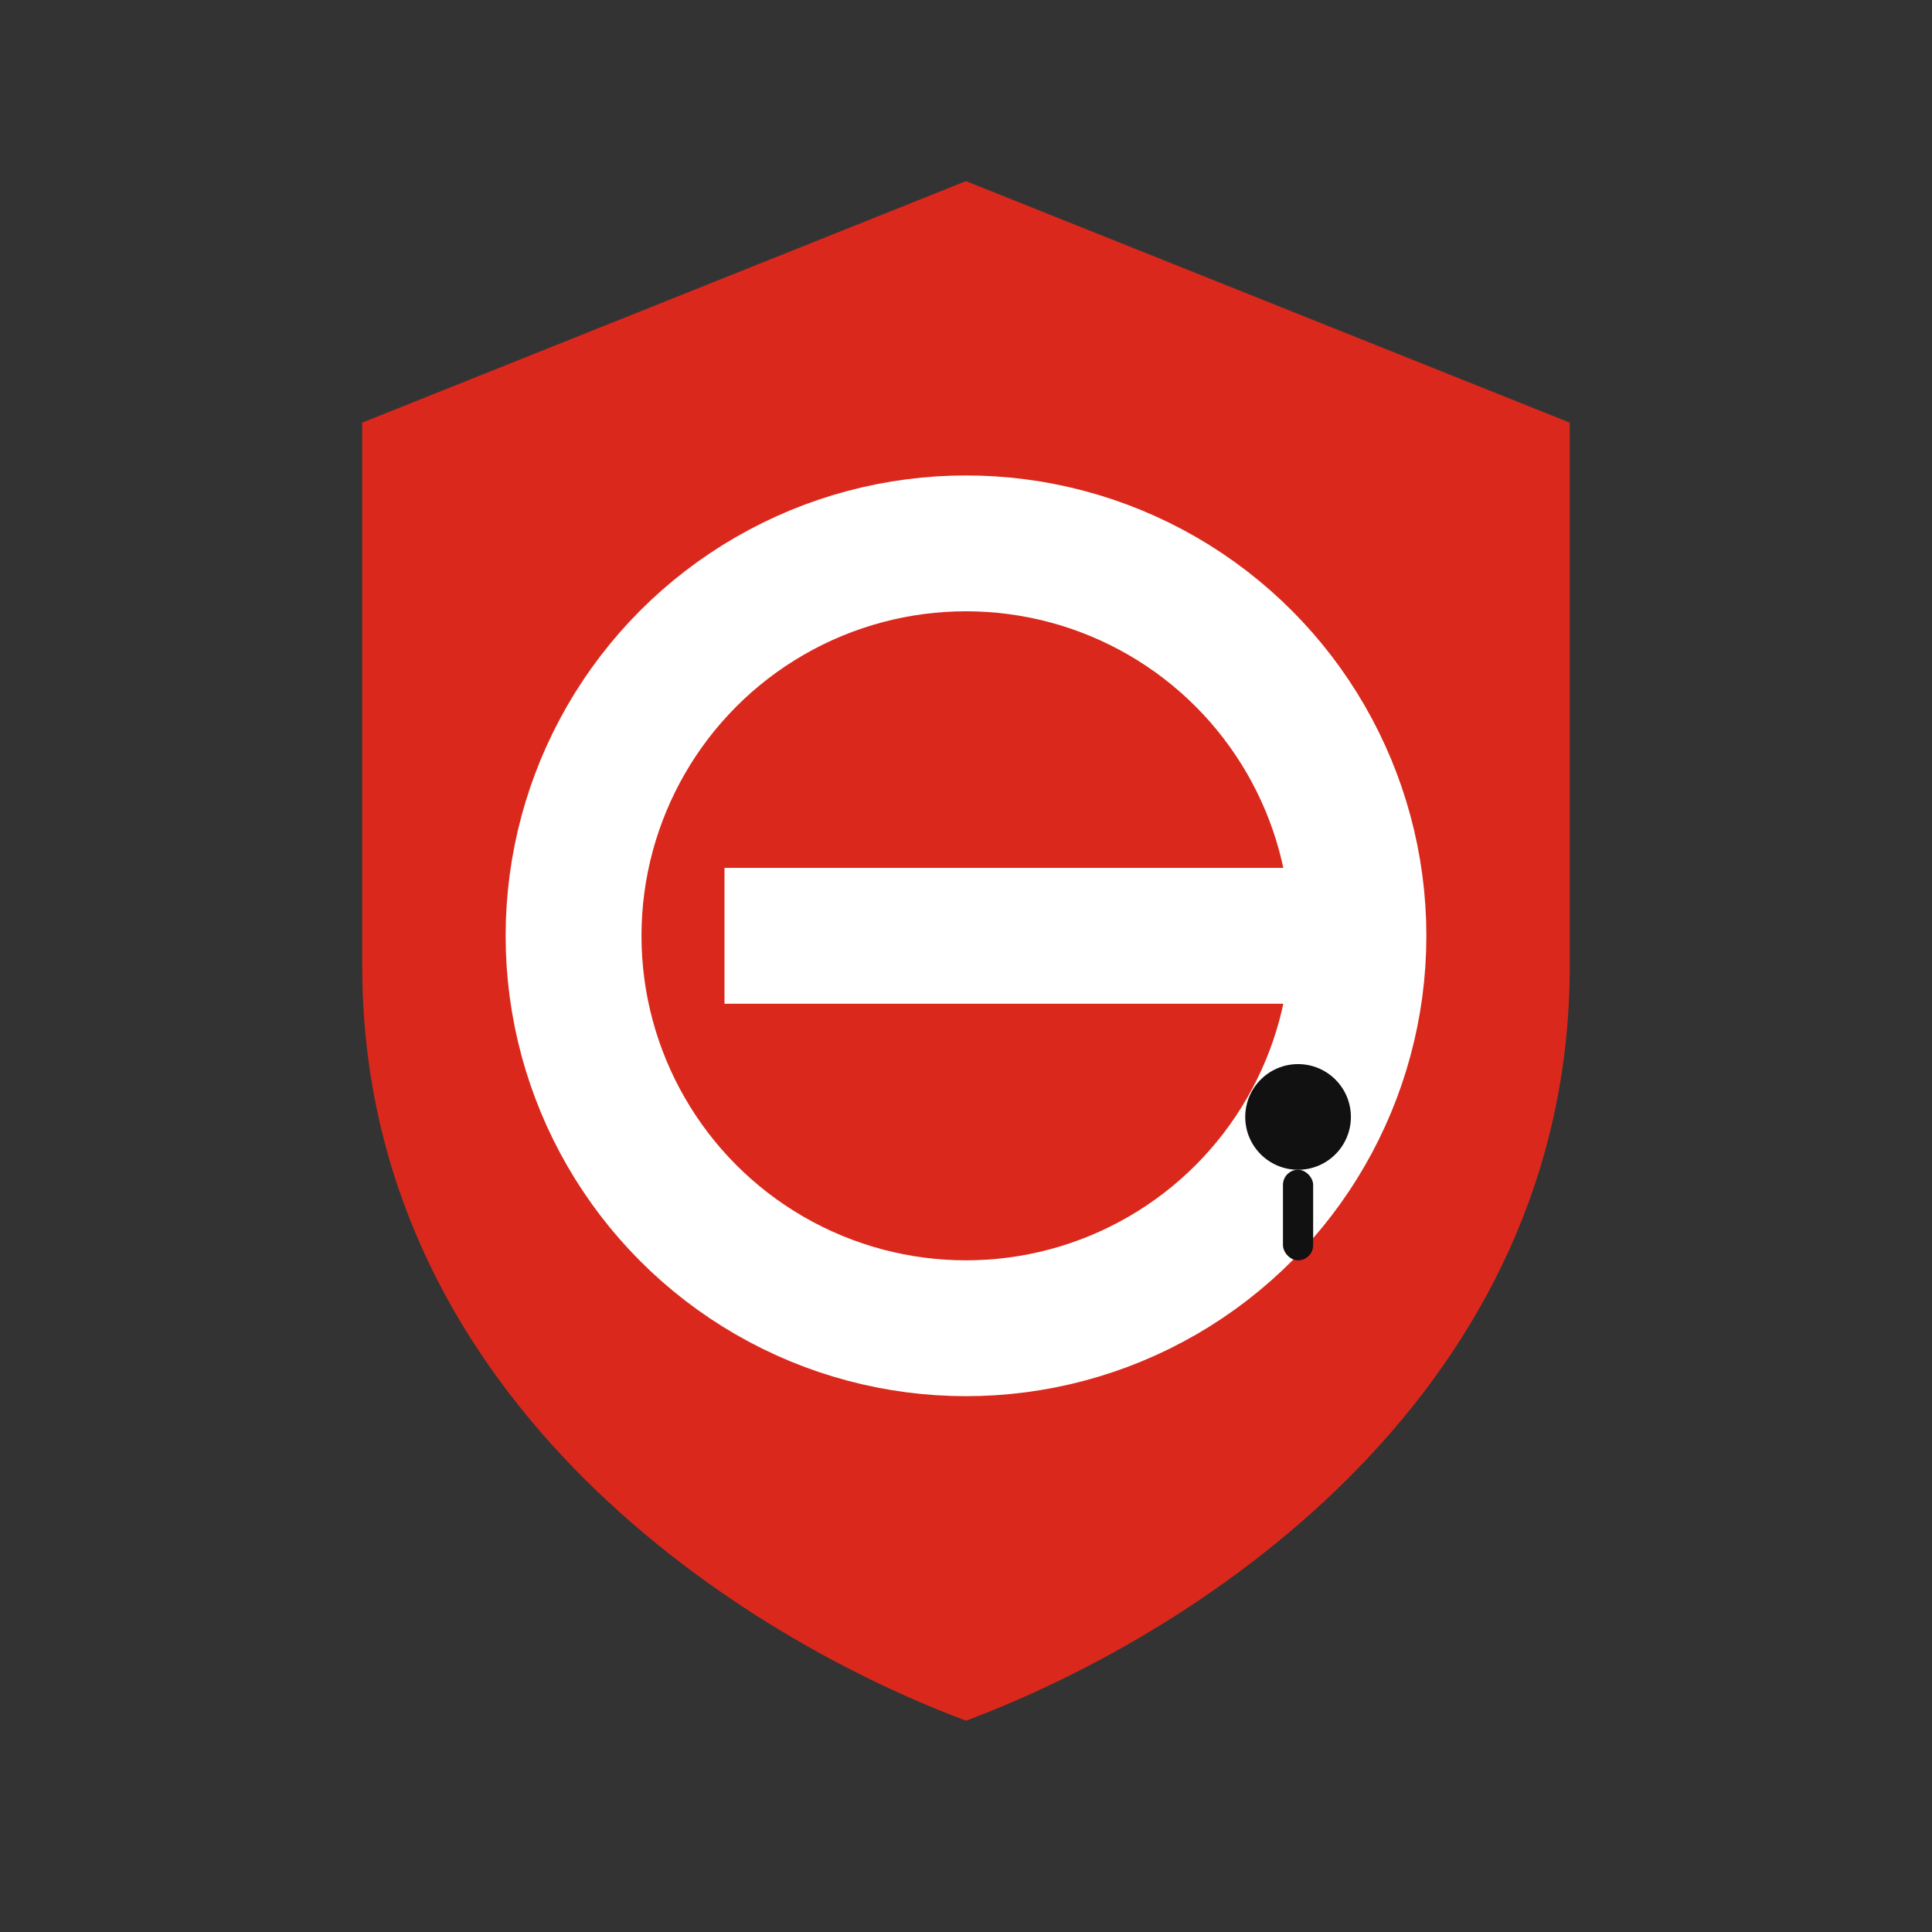 <svg xmlns="http://www.w3.org/2000/svg" width="256" height="256" viewBox="0 0 256 256">
<rect x="0" y="0" width="256" height="256" fill="#333333" stroke="none"/>
<rect width="256" height="256" fill="none"/>
<path d="M128 24 L208 56 V128 C208 184 160 216 128 228 C96 216 48 184 48 128 V56 Z" fill="#DA291C"/>
<circle cx="128" cy="124" r="52" fill="none" stroke="#FFFFFF" stroke-width="18"/>
<rect x="96" y="115" width="80" height="18" fill="#FFFFFF"/>
<circle cx="172" cy="148" r="7" fill="#111111"/>
<rect x="170" y="155" width="4" height="12" rx="2" fill="#111111"/>
</svg>
